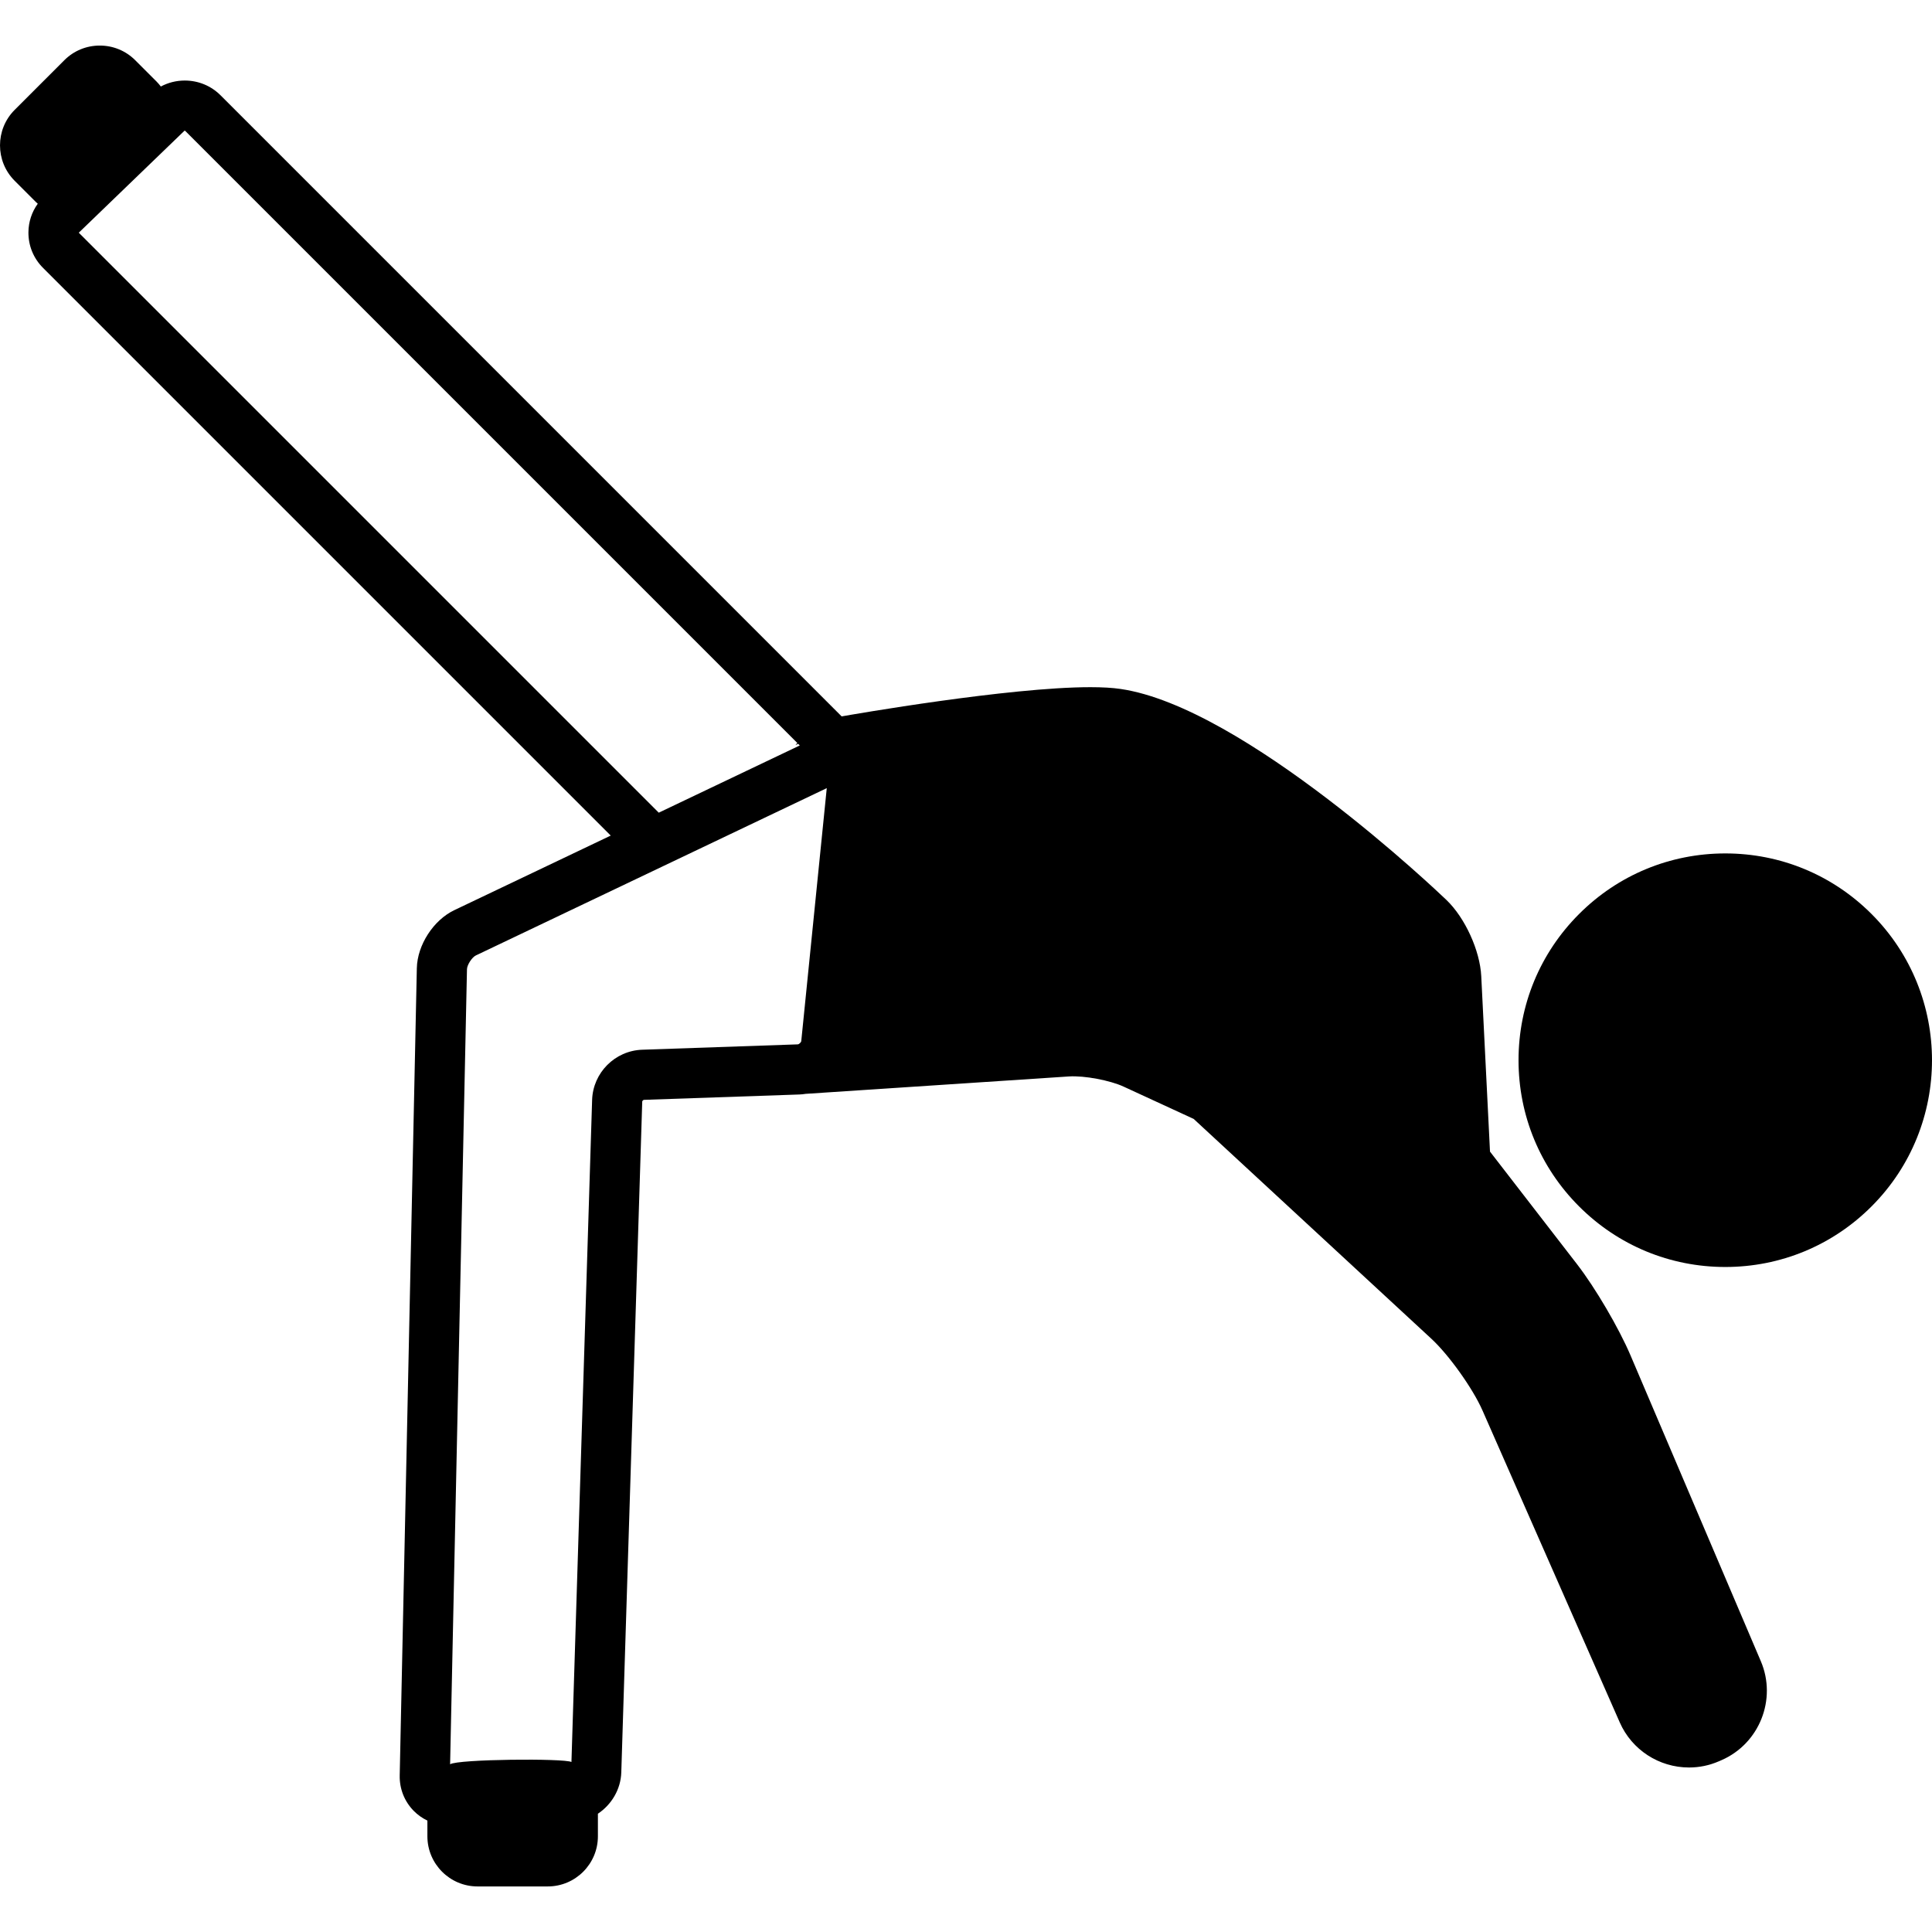 <?xml version="1.0" encoding="iso-8859-1"?>
<!-- Uploaded to: SVG Repo, www.svgrepo.com, Generator: SVG Repo Mixer Tools -->
<!DOCTYPE svg PUBLIC "-//W3C//DTD SVG 1.1//EN" "http://www.w3.org/Graphics/SVG/1.1/DTD/svg11.dtd">
<svg fill="#000000" height="800px" width="800px" version="1.1" id="Capa_1" xmlns="http://www.w3.org/2000/svg" xmlns:xlink="http://www.w3.org/1999/xlink" 
	 viewBox="0 0 385.236 385.236" xml:space="preserve">
<g>
	<path d="M373.178,182.247c-7.787-7.788-18.143-12.076-29.156-12.076c-11.015,0-21.368,4.289-29.155,12.076
		s-12.076,18.142-12.076,29.156c0,11.014,4.289,21.369,12.076,29.156s18.141,12.076,29.155,12.076
		c11.014,0,21.369-4.289,29.156-12.076C389.255,224.482,389.255,198.324,373.178,182.247z"/>
	<path d="M325.13,270.279c-2.34-5.492-7.031-13.491-10.68-18.209l-17.348-22.444l-1.743-34.973
		c-0.255-5.118-3.236-11.651-6.936-15.196c-1.637-1.57-40.384-38.485-64.987-42.081c-1.635-0.239-3.602-0.355-6.015-0.355
		c-16.288,0-47.564,5.468-49.598,5.826L43.977,19.001c-1.897-1.897-4.432-2.942-7.137-2.942c-1.692,0-3.32,0.417-4.769,1.192
		c-0.266-0.347-0.548-0.685-0.863-1l-4.242-4.242c-1.885-1.885-4.396-2.923-7.071-2.923s-5.187,1.038-7.071,2.923l-9.899,9.899
		c-3.899,3.899-3.899,10.243,0,14.142l4.242,4.242c0.117,0.117,0.243,0.22,0.364,0.33c-1.189,1.648-1.845,3.612-1.863,5.688
		c-0.024,2.679,1.007,5.199,2.904,7.097l113.206,113.206l-31.195,14.873c-4.158,1.983-7.368,6.952-7.467,11.558l-3.415,160.967
		c-0.056,2.663,0.931,5.167,2.778,7.055c0.805,0.822,1.735,1.472,2.742,1.956v3.129c0,5.514,4.486,10,10,10h14
		c5.514,0,10-4.486,10-10v-4.498c2.706-1.805,4.557-4.843,4.664-8.242l4.177-133.773c0.004-0.116,0.213-0.326,0.329-0.33
		l31.026-1.071c0.417-0.014,0.827-0.063,1.234-0.127l52.466-3.467c3.107-0.208,8.245,0.788,10.918,2.021l13.979,6.445l47.395,43.831
		c3.505,3.241,8.265,9.917,10.188,14.286l27.385,62.229c2.4,5.454,7.82,8.979,13.808,8.979c2.062,0,4.067-0.417,5.961-1.24
		l0.5-0.217c7.567-3.289,11.093-12.14,7.857-19.731L325.13,270.279z M15.707,46.399L36.779,26.07l0.127,0.002l122.073,122.073
		c-0.12,0.143-0.248,0.28-0.363,0.427l0.535-0.255l0.323,0.323l-28.12,13.406L15.707,46.399z M128.046,209.314
		c-5.426,0.188-9.809,4.585-9.979,10.011l-4.123,132.015c-1.408-0.758-22.62-0.583-24.194,0.45l3.364-158.534
		c0.019-0.86,0.996-2.374,1.772-2.744l69.969-33.358l-5.086,50.438c-0.025,0.247-0.448,0.643-0.697,0.651L128.046,209.314z"/>
</g>
</svg>